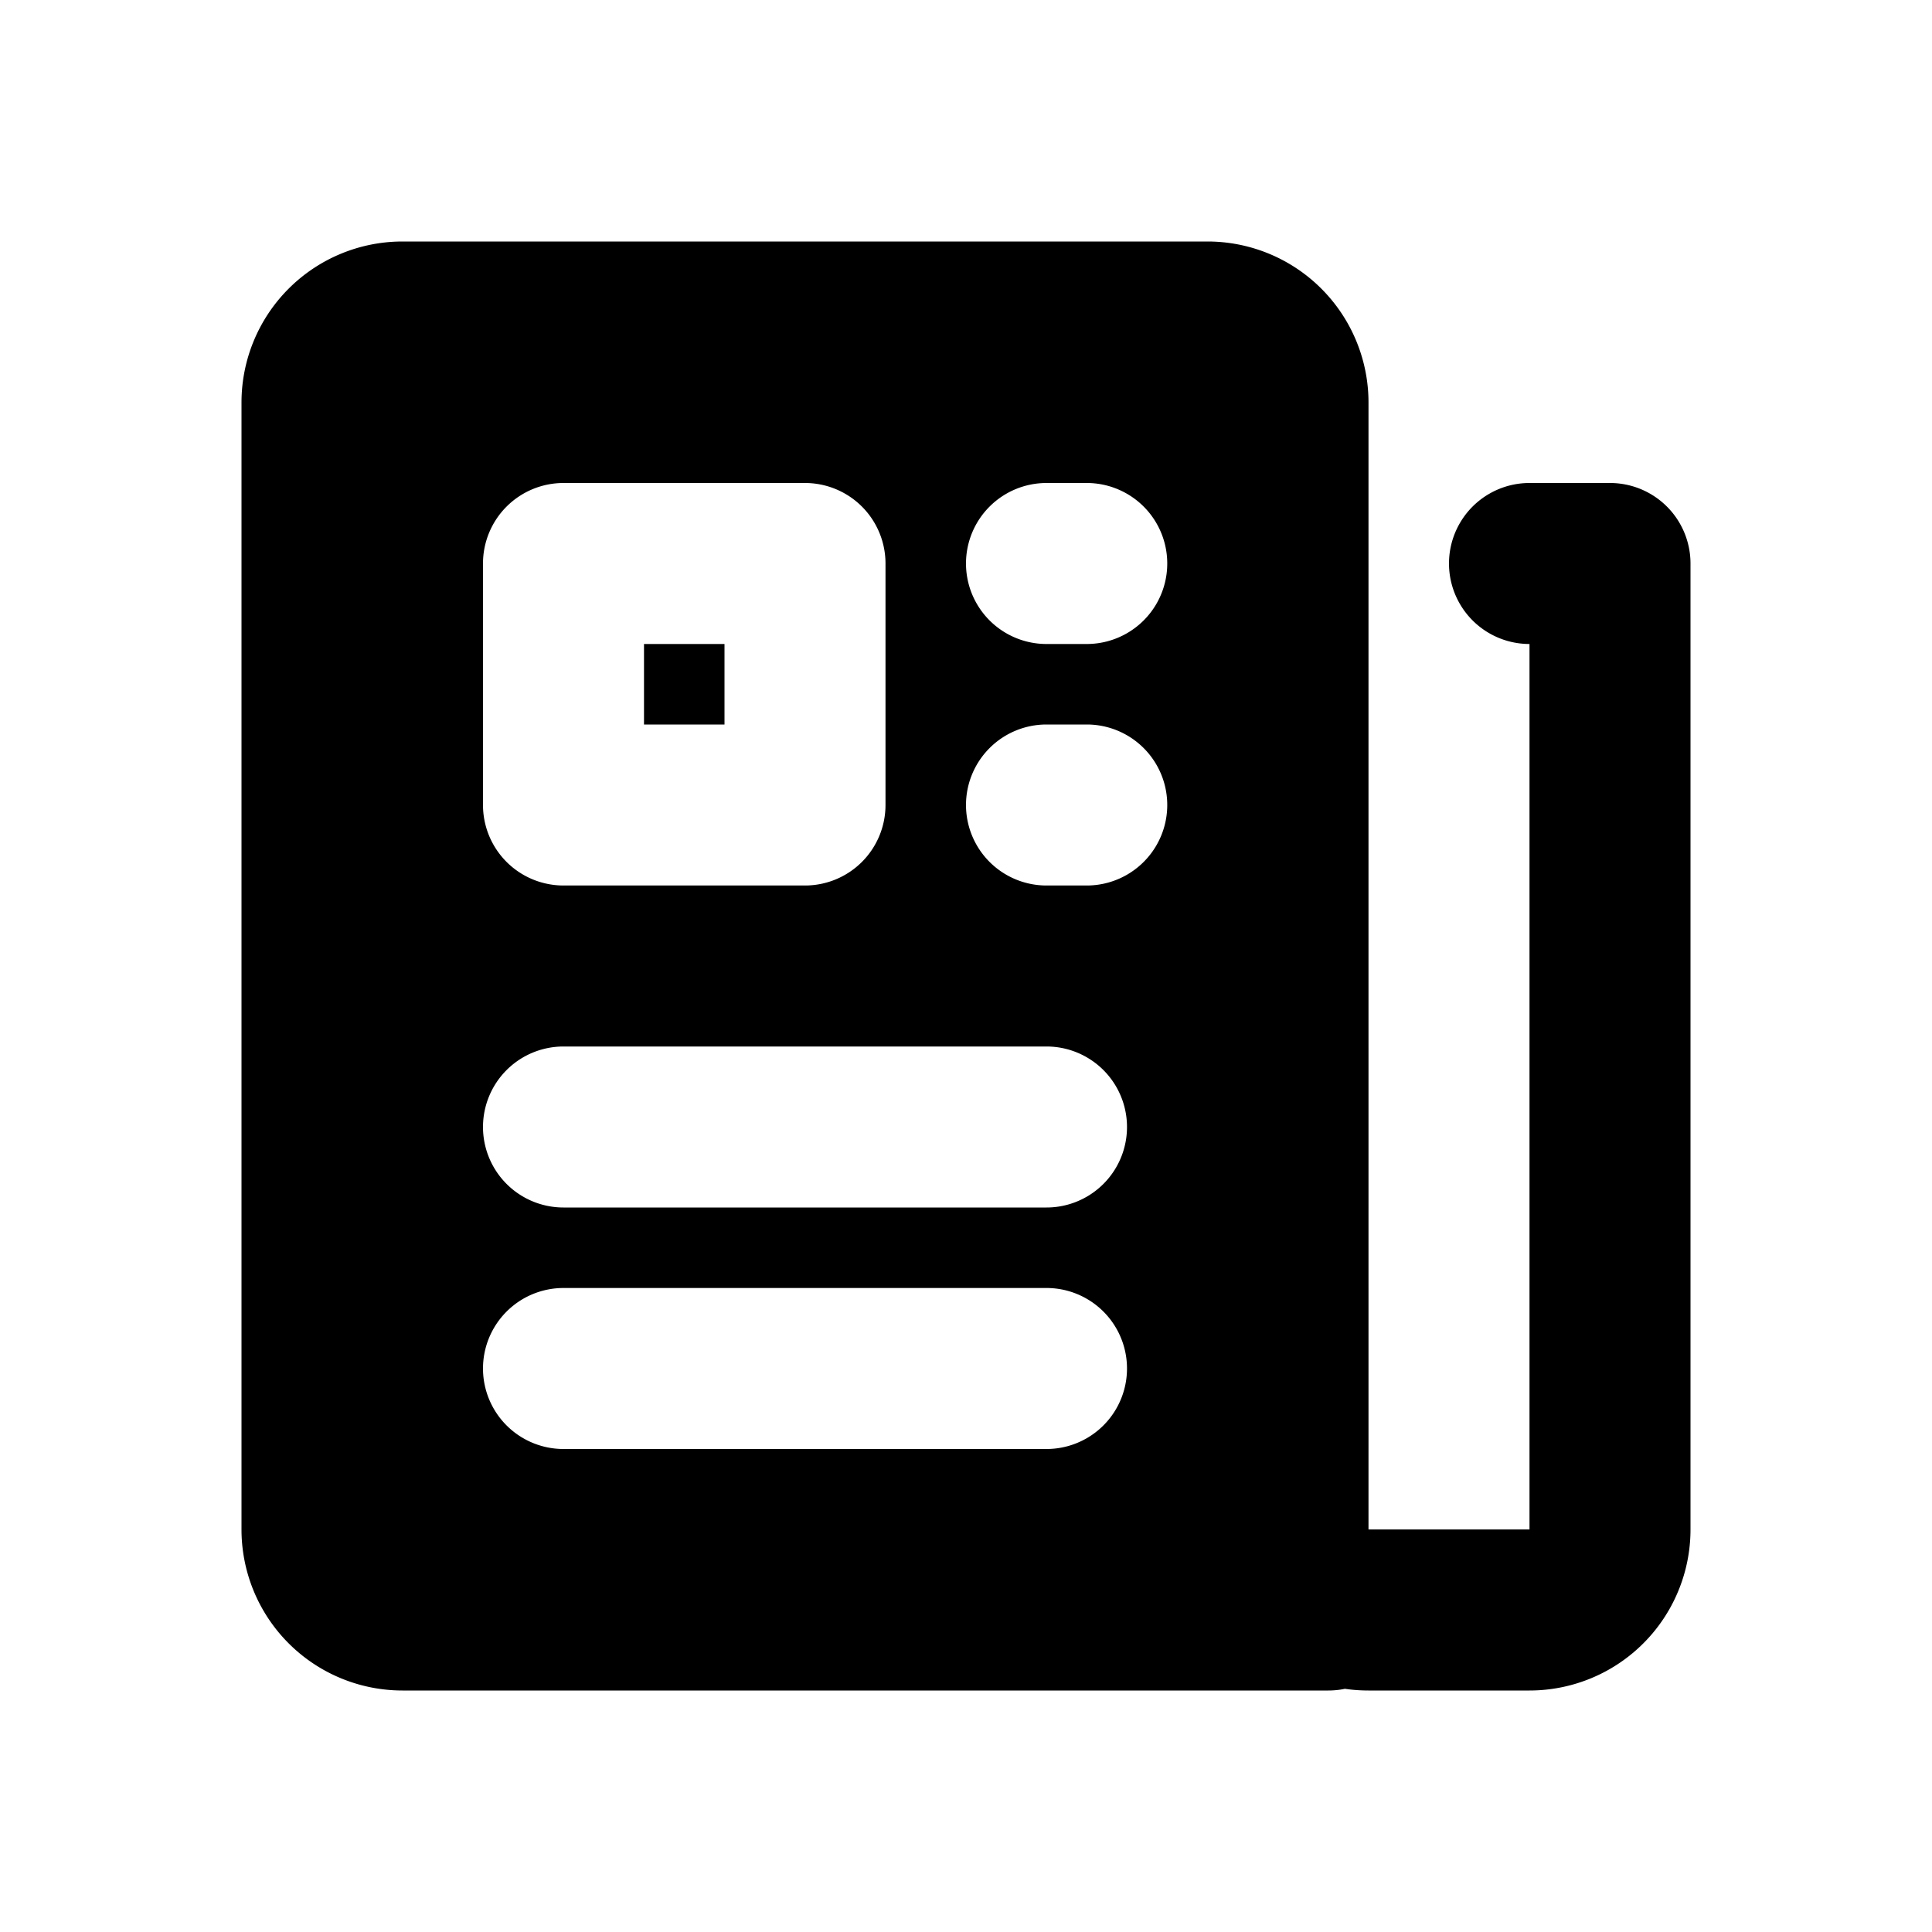 <?xml version="1.0" encoding="iso-8859-1"?>
<!-- Generator: www.svgicons.com -->
<svg xmlns="http://www.w3.org/2000/svg" width="800" height="800" viewBox="0 0 24 24">
<path fill="currentColor" fill-rule="evenodd" d="M5 3a2 2 0 0 0-2 2v14a2 2 0 0 0 2 2h11.5c.07 0 .14-.007.207-.021c.095.014.193.021.293.021h2a2 2 0 0 0 2-2V7a1 1 0 0 0-1-1h-1a1 1 0 1 0 0 2v11h-2V5a2 2 0 0 0-2-2zm7 4a1 1 0 0 1 1-1h.5a1 1 0 1 1 0 2H13a1 1 0 0 1-1-1m0 3a1 1 0 0 1 1-1h.5a1 1 0 1 1 0 2H13a1 1 0 0 1-1-1m-6 4a1 1 0 0 1 1-1h6a1 1 0 1 1 0 2H7a1 1 0 0 1-1-1m0 3a1 1 0 0 1 1-1h6a1 1 0 1 1 0 2H7a1 1 0 0 1-1-1M7 6a1 1 0 0 0-1 1v3a1 1 0 0 0 1 1h3a1 1 0 0 0 1-1V7a1 1 0 0 0-1-1zm1 3V8h1v1z" clip-rule="evenodd"/>
</svg>